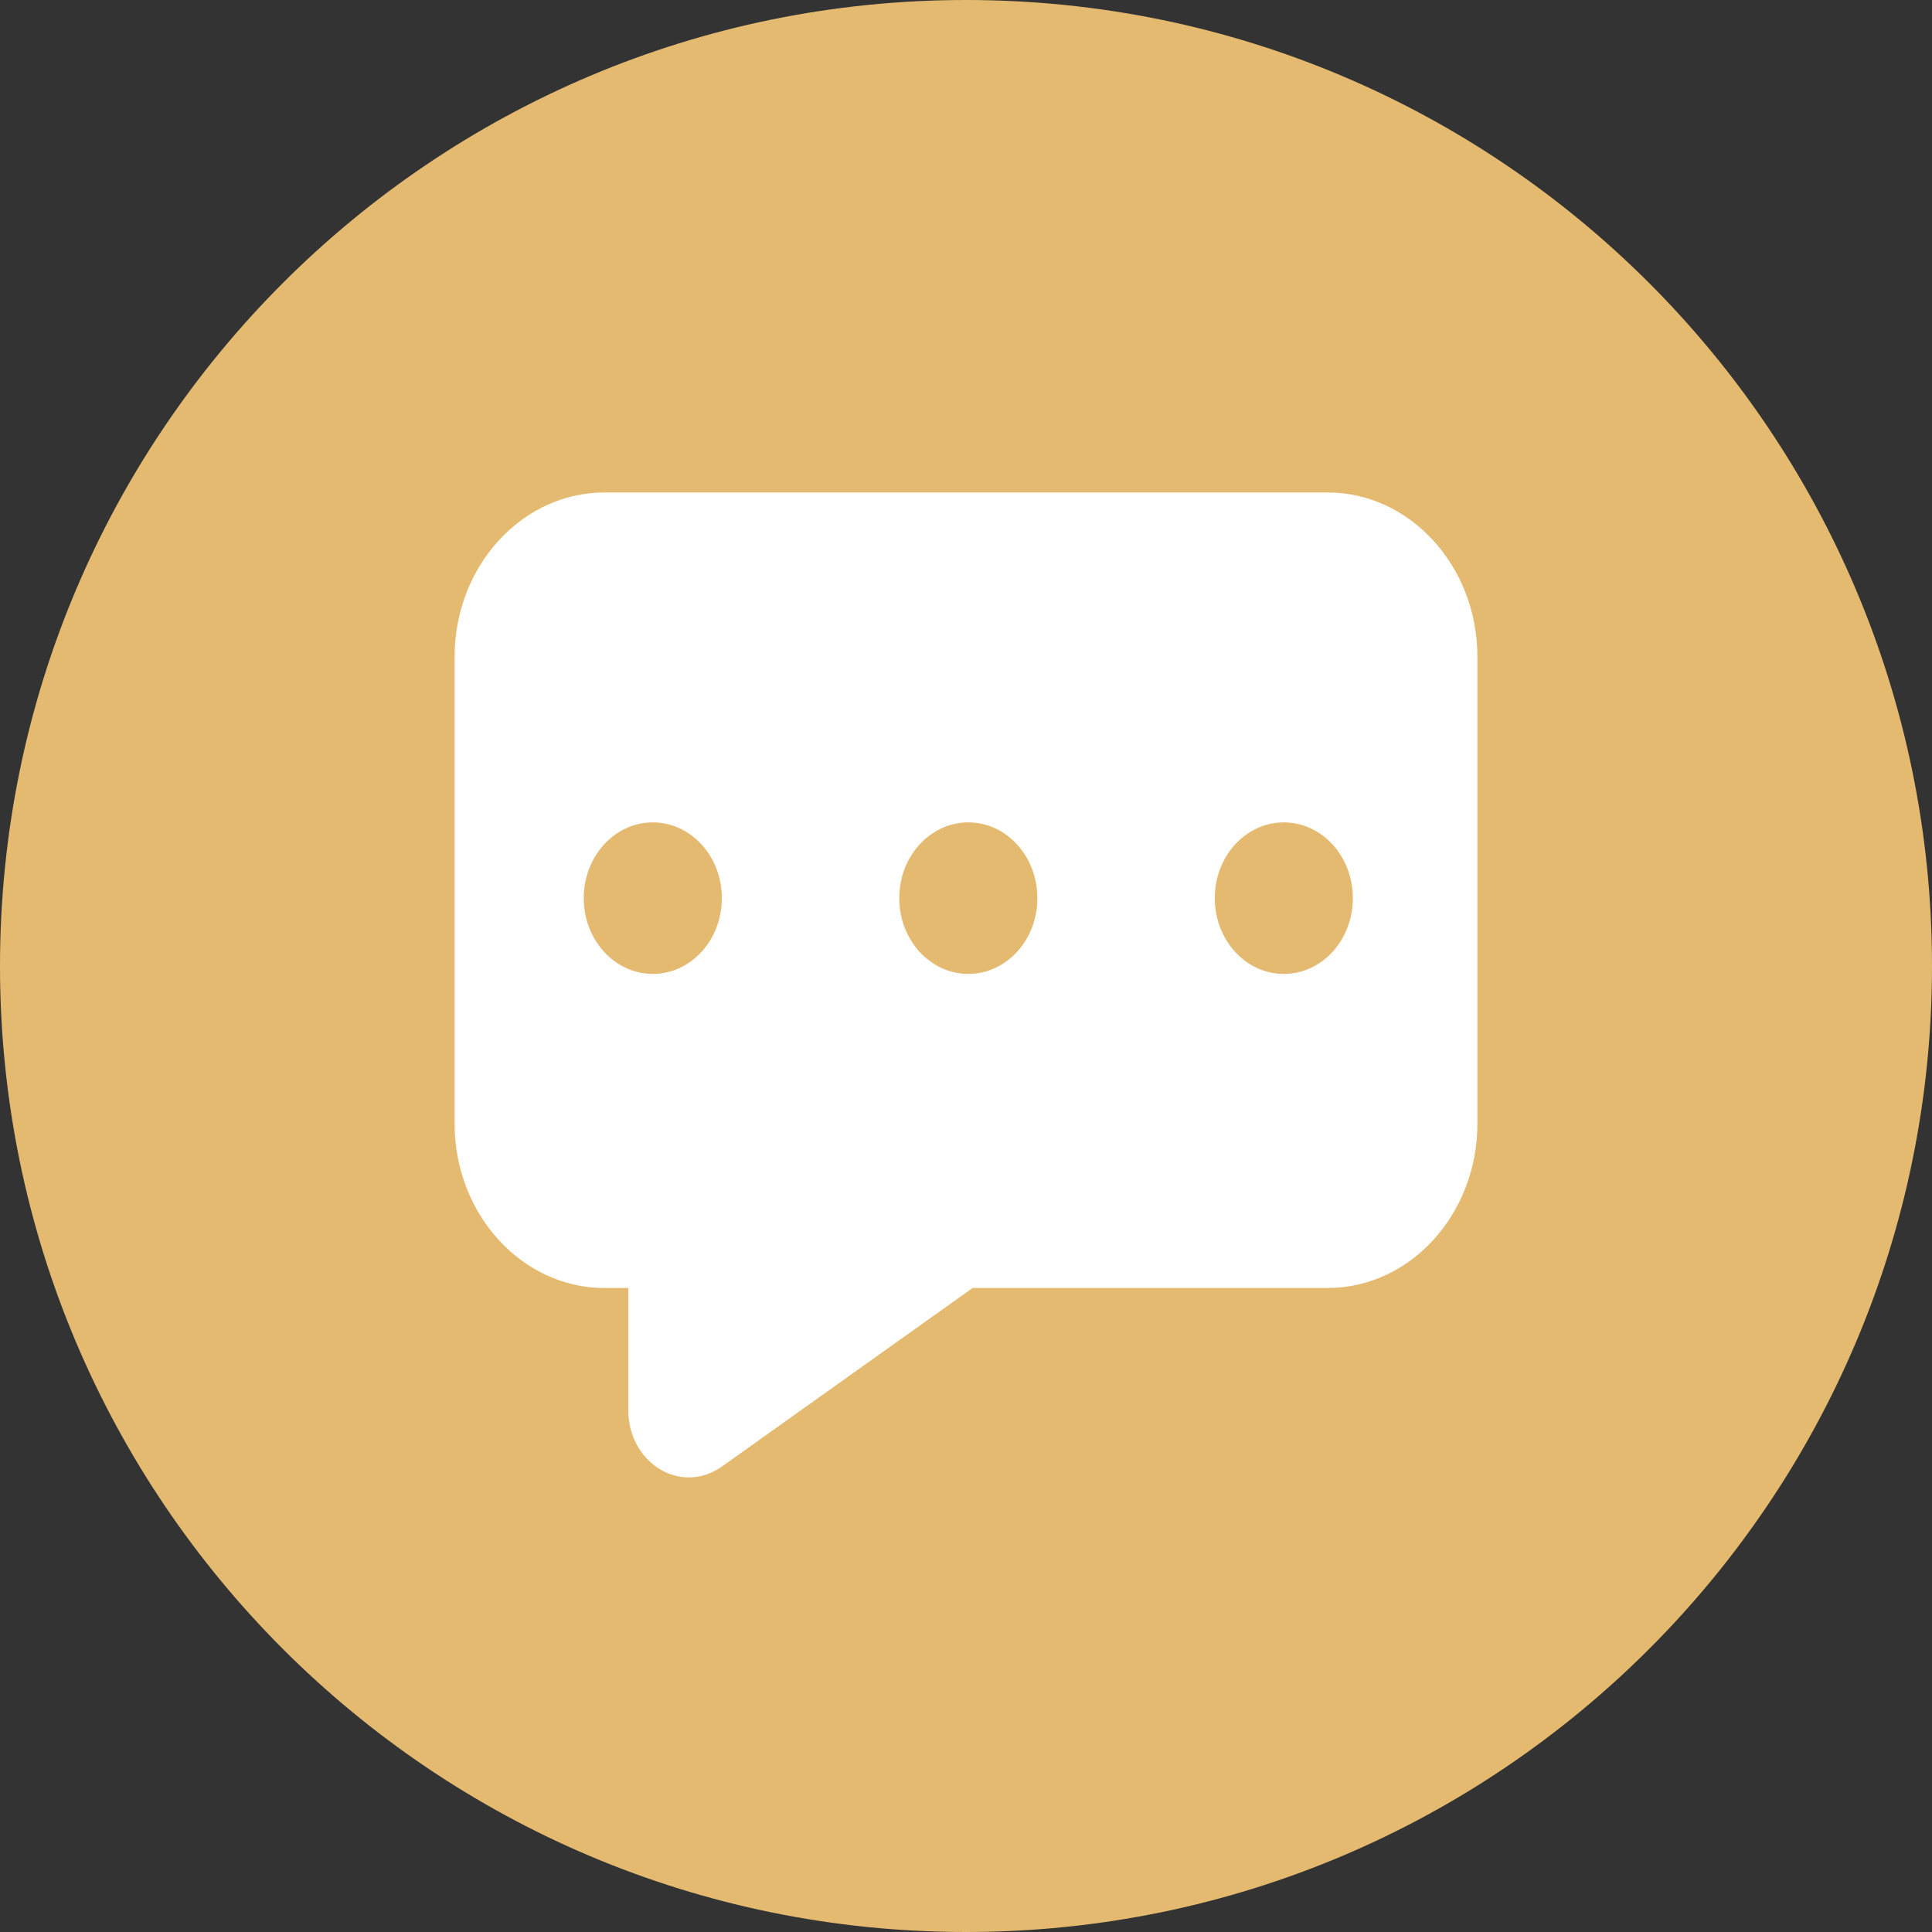 <?xml version="1.0" encoding="UTF-8"?>
<svg width="51px" height="51px" viewBox="0 0 51 51" version="1.1" xmlns="http://www.w3.org/2000/svg" xmlns:xlink="http://www.w3.org/1999/xlink">
    <rect x="0" y="0" width="51" height="51" fill="#333333" stroke="none"/>
    <title>成长@3x</title>
    <g id="pc端" stroke="none" stroke-width="1" fill="none" fill-rule="evenodd">
        <g id="获客采单" transform="translate(-1021, -1647)" fill-rule="nonzero">
            <g id="编组-9备份-3" transform="translate(0, 1310)">
                <g id="编组-3备份-3" transform="translate(990, 298)">
                    <g id="成长" transform="translate(31, 39)">
                        <path d="M51,25.5 C51,39.581 39.583,51 25.5,51 C11.417,51 0,39.581 0,25.5 C0,11.417 11.417,0 25.5,0 C39.583,0 51,11.417 51,25.5 Z" id="路径" fill="#E4BA70"></path>
                        <g id="信息" transform="translate(12, 13)" fill="#FFFFFF">
                            <path d="M23.043,0 L3.957,0 C1.775,0 0,1.947 0,4.341 L0,16.659 C0,19.052 1.775,21 3.957,21 L4.586,21 L4.586,24.238 C4.586,25.209 5.304,26 6.187,26 C6.501,26 6.813,25.893 7.082,25.695 L13.674,21 L23.043,21 C25.225,21 27,19.053 27,16.659 L27,4.341 C27,1.947 25.225,0 23.043,0 L23.043,0 L23.043,0 Z M5.232,8.709 C6.239,8.709 7.055,9.604 7.055,10.709 C7.055,11.813 6.239,12.709 5.232,12.709 C4.226,12.709 3.409,11.814 3.409,10.709 C3.409,9.604 4.226,8.709 5.232,8.709 L5.232,8.709 Z M13.561,12.709 C12.554,12.709 11.738,11.814 11.738,10.709 C11.738,9.604 12.554,8.709 13.561,8.709 C14.568,8.709 15.384,9.604 15.384,10.709 C15.384,11.814 14.568,12.709 13.561,12.709 L13.561,12.709 Z M21.89,12.709 C20.883,12.709 20.067,11.814 20.067,10.709 C20.067,9.604 20.883,8.709 21.89,8.709 C22.896,8.709 23.712,9.604 23.712,10.709 C23.712,11.814 22.896,12.709 21.89,12.709 L21.89,12.709 Z" id="形状"></path>
                        </g>
                    </g>
                </g>
            </g>
        </g>
    </g>
</svg>
